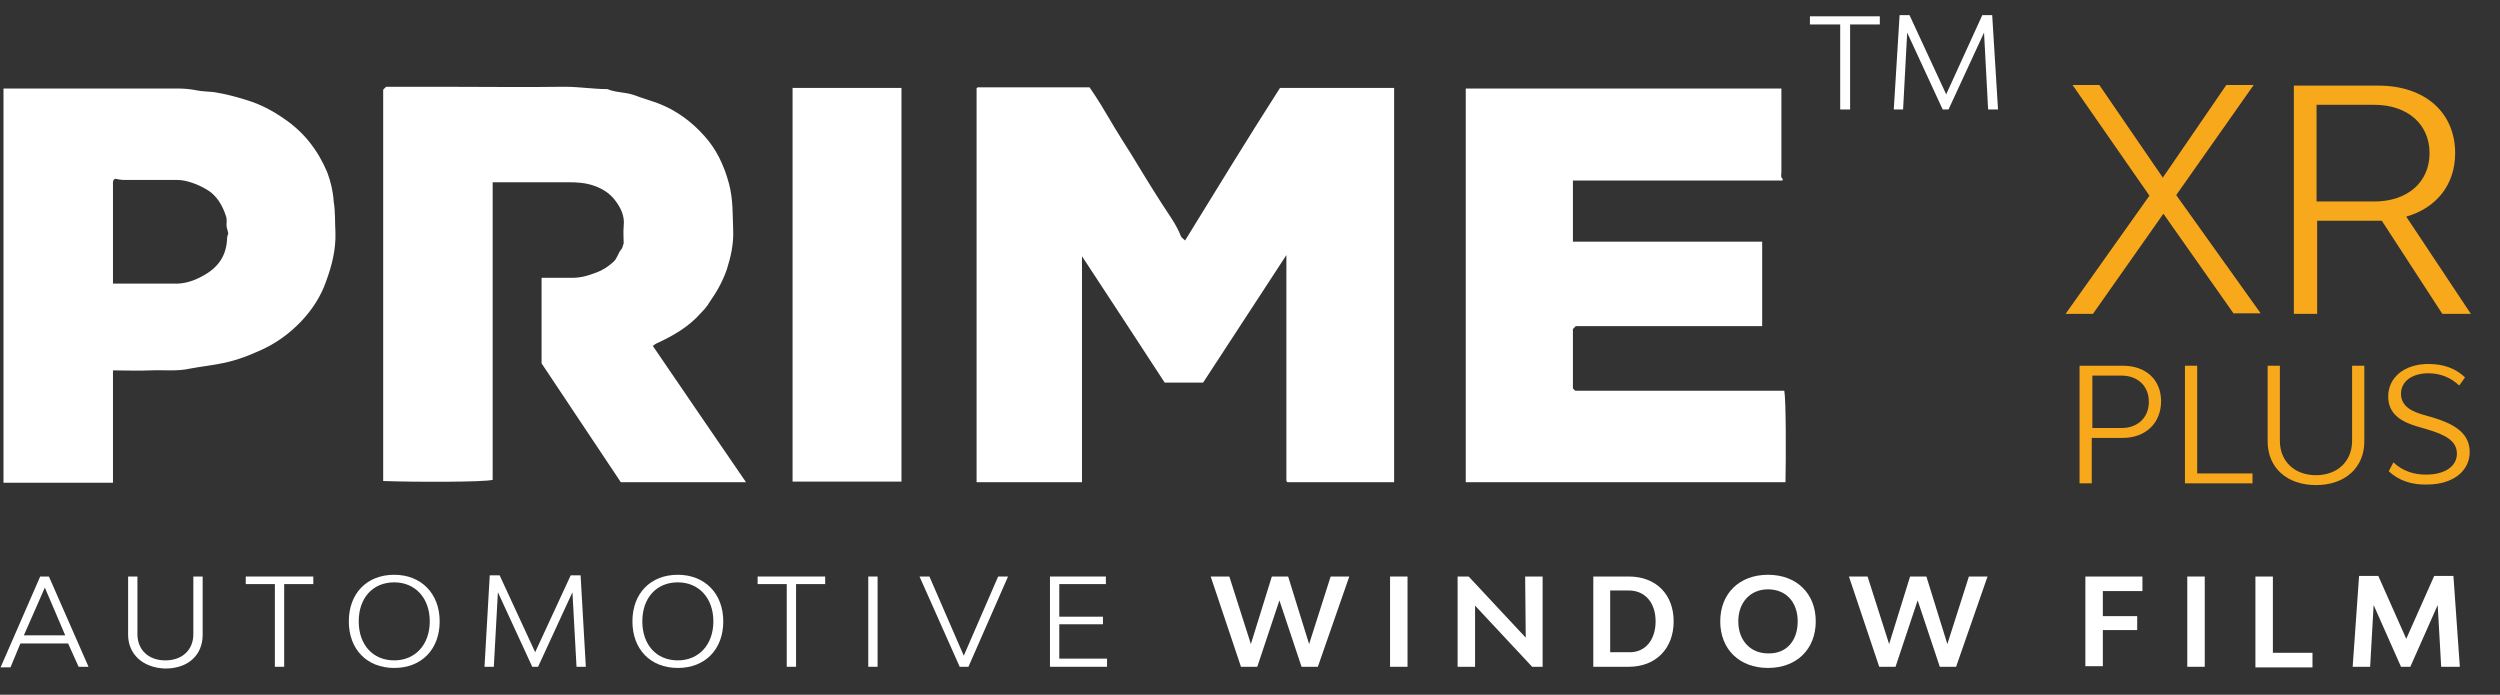 <svg xmlns="http://www.w3.org/2000/svg" xmlns:xlink="http://www.w3.org/1999/xlink" id="Layer_2_00000065059272582033263700000006626321841178574996_" x="0px" y="0px" viewBox="0 0 429.3 119.3" style="enable-background:new 0 0 429.3 119.3;" xml:space="preserve"><rect x="0" y="0" width="429.3" height="119.3" fill="#333333" stroke="none"/><style type="text/css">	.st0{enable-background:new    ;}	.st1{fill:#F7A81B;}	.st2{fill:#FFFFFF;}</style><g id="Layer_1-2">	<g>		<g class="st0">			<path class="st1" d="M383.6,53.9l-12.1-17.2l-12.1,17.2h-4.7l14.4-20.3l-13.2-19h4.6l10.9,15.9l10.9-15.9h4.7l-13.3,18.9    l14.5,20.3H383.6z"></path>			<path class="st1" d="M419.4,53.9l-10.4-16h-0.9h-10.2v16h-4V14.7h14.5c8,0,13.2,4.6,13.2,11.6c0,5.4-3.2,9.4-8.4,10.9l11.1,16.7    H419.4z M397.8,34.6h9.9c5.7,0,9.5-3.3,9.5-8.3c0-5-3.8-8.3-9.5-8.3h-9.9V34.6z"></path>		</g>		<g class="st0">			<path class="st1" d="M371.1,68.9c0,3.8-2.7,6.3-6.6,6.3h-5.3V83h-2.1V62.8h7.4C368.5,62.8,371.1,65.2,371.1,68.9z M369,69    c0-2.7-1.9-4.5-4.7-4.5h-5v9h5C367.1,73.5,369,71.7,369,69z"></path>		</g>		<g class="st0">			<path class="st1" d="M386.8,81.3V83h-11.6V62.8h2.1v18.5H386.8z"></path>		</g>		<g class="st0">			<path class="st1" d="M389.4,75.8v-13h2.1v12.9c0,3.5,2.5,5.9,6.2,5.9s6.2-2.4,6.2-5.9V62.8h2.1v13c0,4.5-3.3,7.5-8.3,7.5    C392.7,83.3,389.4,80.3,389.4,75.8z"></path>			<path class="st1" d="M410.2,80.9l0.8-1.5c1.6,1.5,3.5,2.1,5.6,2.1c3.2,0,5.3-1.4,5.3-3.6c0-2.3-2.2-3.3-5.2-4.2l-1.4-0.4    c-2.8-0.8-5.2-2.1-5.2-5.2c0-3.3,2.8-5.6,6.9-5.6c2.7,0,4.7,0.8,6.3,2.3l-1,1.4c-1.4-1.3-3.1-2.1-5.3-2.1c-2.8,0-4.7,1.4-4.7,3.5    c0,2.2,1.9,3.1,4.1,3.7l1.4,0.4c2.9,0.9,6.3,2.3,6.3,5.9c0,3.3-2.9,5.6-7.3,5.6C414.2,83.3,411.8,82.5,410.2,80.9z"></path>		</g>		<g>			<path class="st2" d="M203.5,41.3c-0.3-0.3-0.6-0.5-0.7-0.7c-0.8-2.1-2.2-3.9-3.4-5.8c-1.8-2.8-3.5-5.6-5.2-8.4    c-1.8-2.8-3.5-5.6-5.2-8.5c-0.6-1-1.3-2-1.9-2.9c-6.6,0-12.9,0-19.2,0c-0.1,0-0.1,0-0.1,0.1c-0.1,0-0.1,0.1-0.1,0.1v67.6h18.1V44    c4.9,7.5,9.6,14.6,14.2,21.7h6.6c4.7-7.2,9.4-14.4,14.3-21.9c0,13.1,0,25.9,0,38.7c0,0.1,0,0.1,0.1,0.2c0,0.1,0.1,0.1,0.1,0.1    h18.3V15.1h-19.6C214.3,23.7,208.9,32.5,203.5,41.3L203.5,41.3z"></path>			<path class="st2" d="M112.9,58.9c2.8-1.3,5.4-2.8,7.5-5.2c0.6-0.6,1.1-1.2,1.5-1.9c1.2-1.7,2.2-3.5,2.9-5.5    c0.7-2.2,1.2-4.4,1.1-6.8c-0.1-2.6,0-5.2-0.7-7.9c-0.9-3.4-2.3-6.1-4.2-8.2c-2.2-2.5-4.9-4.5-8.1-5.7c-1.4-0.5-2.8-0.9-4.1-1.4    c-1.5-0.5-3.1-0.4-4.5-1c-2.4,0-4.8-0.4-7.3-0.4c-7.1,0.1-14.2,0-21.4,0h-9.3c-0.2,0.2-0.4,0.4-0.5,0.5v67.2    c5.7,0.2,17.3,0.2,18.8-0.2V31.3c4.5,0,8.9,0,13.3,0c1.2,0,2.4,0.1,3.5,0.4c1.7,0.5,3.2,1.3,4.3,2.8c0.9,1.2,1.6,2.6,1.4,4.3    c-0.1,1.1,0,2.2,0,3c-0.2,0.5-0.2,0.8-0.4,1c-0.6,0.7-0.7,1.6-1.4,2.2c-0.9,0.8-1.8,1.4-2.9,1.8c-1.3,0.5-2.6,0.9-4,0.9    c-1.8,0-3.6,0-5.4,0v14.7c4.5,6.8,9.1,13.6,13.6,20.4h21.5c-5.4-7.9-10.7-15.6-16-23.4C112.4,59.2,112.6,59,112.9,58.9    L112.9,58.9z"></path>			<path class="st2" d="M306.4,67.1h-35.9c-0.2-0.2-0.3-0.3-0.4-0.4V56.5c0.2-0.2,0.3-0.3,0.5-0.5h32V41.5h-32.5V31    c12,0,24,0,35.9,0c0,0,0.1,0,0.1-0.1c0,0,0-0.1,0.1-0.1c-0.5-0.3-0.3-0.9-0.3-1.3c0-4.4,0-8.7,0-13v-1.3h-54.2v67.6h54.9    C306.7,78.4,306.7,68.7,306.4,67.1L306.4,67.1z"></path>			<path class="st2" d="M56.2,29.6c-1.6-3.8-4-6.9-7.4-9.2c-2-1.4-4.1-2.5-6.4-3.2c-1.9-0.6-3.8-1.1-5.8-1.4c-1-0.1-2-0.1-2.9-0.3    c-1-0.2-2.1-0.3-3.1-0.3c-9.5,0-19.1,0-28.6,0H0.6v67.7h18.8V63.6c2.2,0,4.4,0.1,6.5,0c2.2-0.1,4.5,0.2,6.7-0.3    c1.6-0.3,3.3-0.5,4.9-0.8c2.4-0.4,4.7-1.2,6.9-2.2c2.8-1.2,5.2-2.9,7.3-5.1c1.9-2,3.4-4.3,4.3-6.9c1-2.7,1.7-5.5,1.6-8.4    c-0.1-1.8,0-3.5-0.3-5.3C57.2,32.9,56.8,31.2,56.2,29.6L56.2,29.6z M39,40.9c-0.1,3-1.5,5.1-4.4,6.6c-1.5,0.8-3.1,1.3-4.9,1.2    c-3.4,0-6.7,0-10.3,0c0-5.7,0-11.2,0-16.8c0-0.5-0.1-1,0.4-1.2c0.5,0.1,1,0.2,1.5,0.2c3.1,0,6.1,0,9.2,0c1.8,0,4.4,1.1,5.8,2.2    c1.3,1.1,2,2.5,2.5,4c0.2,0.5,0.1,1.1,0.1,1.6c0,0.4,0.2,0.8,0.3,1.4C39.2,40.2,39,40.5,39,40.9L39,40.9z"></path>			<path class="st2" d="M136.1,82.7h18.7V15.1h-18.7L136.1,82.7L136.1,82.7z"></path>		</g>		<g class="st0">			<path class="st2" d="M11.7,110.5H3.5l-1.7,4.1H0.1L6.9,99h1.5l6.8,15.5h-1.7L11.7,110.5z M11.2,109.1l-3.5-8.2l-3.6,8.2H11.2z"></path>		</g>		<g class="st0">			<path class="st2" d="M22,109V99h1.6v9.9c0,2.7,1.9,4.5,4.8,4.5c2.9,0,4.8-1.8,4.8-4.5V99h1.6v10c0,3.5-2.5,5.8-6.4,5.8    C24.6,114.7,22,112.4,22,109z"></path>		</g>		<g class="st0">			<path class="st2" d="M53.8,100.3h-5v14.2h-1.6v-14.2h-5V99h11.6V100.3z"></path>		</g>		<g class="st0">			<path class="st2" d="M59.9,106.7c0-4.8,3.1-8,7.8-8c4.6,0,7.8,3.2,7.8,8c0,4.8-3.1,8-7.8,8C63,114.7,59.9,111.5,59.9,106.7z     M73.8,106.7c0-4-2.5-6.7-6.1-6.7c-3.7,0-6.1,2.7-6.1,6.7s2.4,6.7,6.1,6.7C71.3,113.4,73.8,110.7,73.8,106.7z"></path>			<path class="st2" d="M99,114.5l-0.7-12.8l-5.9,12.8h-1l-5.9-12.8l-0.7,12.8h-1.6l0.9-15.7h1.7l6.1,13.2L98,98.8h1.7l0.9,15.7H99z    "></path>		</g>		<g class="st0">			<path class="st2" d="M108.6,106.7c0-4.8,3.1-8,7.8-8c4.6,0,7.8,3.2,7.8,8c0,4.8-3.1,8-7.8,8C111.7,114.7,108.6,111.5,108.6,106.7    z M122.5,106.7c0-4-2.5-6.7-6.1-6.7c-3.7,0-6.1,2.7-6.1,6.7s2.4,6.7,6.1,6.7C120,113.4,122.5,110.7,122.5,106.7z"></path>		</g>		<g class="st0">			<path class="st2" d="M141.7,100.3h-5v14.2h-1.6v-14.2h-5V99h11.6V100.3z"></path>			<path class="st2" d="M149.1,99h1.6v15.5h-1.6V99z"></path>			<path class="st2" d="M157.9,99h1.7l5.9,13.6l5.9-13.6h1.7l-6.8,15.5h-1.5L157.9,99z"></path>			<path class="st2" d="M190.1,113.2v1.3h-9.8V99h9.6v1.3h-8v5.6h7.5v1.3h-7.5v5.9H190.1z"></path>		</g>		<g class="st0">			<path class="st2" d="M231.7,99l-5.4,15.5h-2.8l-3.8-11.4l-3.8,11.4h-2.8L207.9,99h3.2l3.7,11.6l3.6-11.6h2.8l3.6,11.6l3.7-11.6    H231.7z"></path>			<path class="st2" d="M238.7,99h3v15.5h-3V99z"></path>			<path class="st2" d="M250.4,99h1.8l9.8,10.5L261.9,99h3v15.5h-1.8l-9.8-10.5l0,10.5h-3V99z"></path>			<path class="st2" d="M287.4,106.7c0,4.7-3.1,7.8-7.7,7.8h-6.1V99h6.1C284.4,99,287.4,102.1,287.4,106.7z M284.3,106.7    c0-3.2-1.8-5.3-4.6-5.3h-3.2v10.6h3.2C282.5,112.1,284.3,109.9,284.3,106.7z"></path>		</g>		<g class="st0">			<path class="st2" d="M295.4,106.7c0-4.8,3.3-8,8.2-8c4.9,0,8.2,3.2,8.2,8c0,4.8-3.3,8-8.2,8C298.7,114.7,295.4,111.5,295.4,106.7    z M308.7,106.7c0-3.3-2-5.5-5.1-5.5c-3,0-5.1,2.2-5.1,5.5c0,3.3,2.1,5.5,5.1,5.5C306.7,112.3,308.7,110.1,308.7,106.7z"></path>		</g>		<g class="st0">			<path class="st2" d="M341.3,99l-5.4,15.5h-2.8l-3.8-11.4l-3.8,11.4h-2.8L317.5,99h3.2l3.7,11.6L328,99h2.8l3.6,11.6l3.7-11.6    H341.3z"></path>		</g>		<g class="st0">			<path class="st2" d="M361.1,101.4v4.4h5.9v2.4h-5.9v6.2h-3V99h9.8v2.5H361.1z"></path>			<path class="st2" d="M375.6,99h3v15.5h-3V99z"></path>			<path class="st2" d="M397.1,112.1v2.5h-9.8V99h3v13.1H397.1z"></path>			<path class="st2" d="M419.2,114.5l-0.6-10.6l-4.7,10.6h-1.6l-4.7-10.6l-0.6,10.6h-3l1.1-15.6h3.3l4.8,10.8l4.8-10.8h3.3l1.1,15.6    H419.2z"></path>		</g>		<g class="st0">			<path class="st2" d="M322.8,4.2h-5.1v14.6H316V4.2h-5.2V2.8h12V4.2z"></path>		</g>		<g class="st0">			<path class="st2" d="M341.4,18.8l-0.7-13.2l-6.1,13.2h-1l-6.1-13.2l-0.7,13.2h-1.6l1-16.2h1.7l6.3,13.6l6.2-13.6h1.7l1,16.2    H341.4z"></path>		</g>	</g></g></svg>